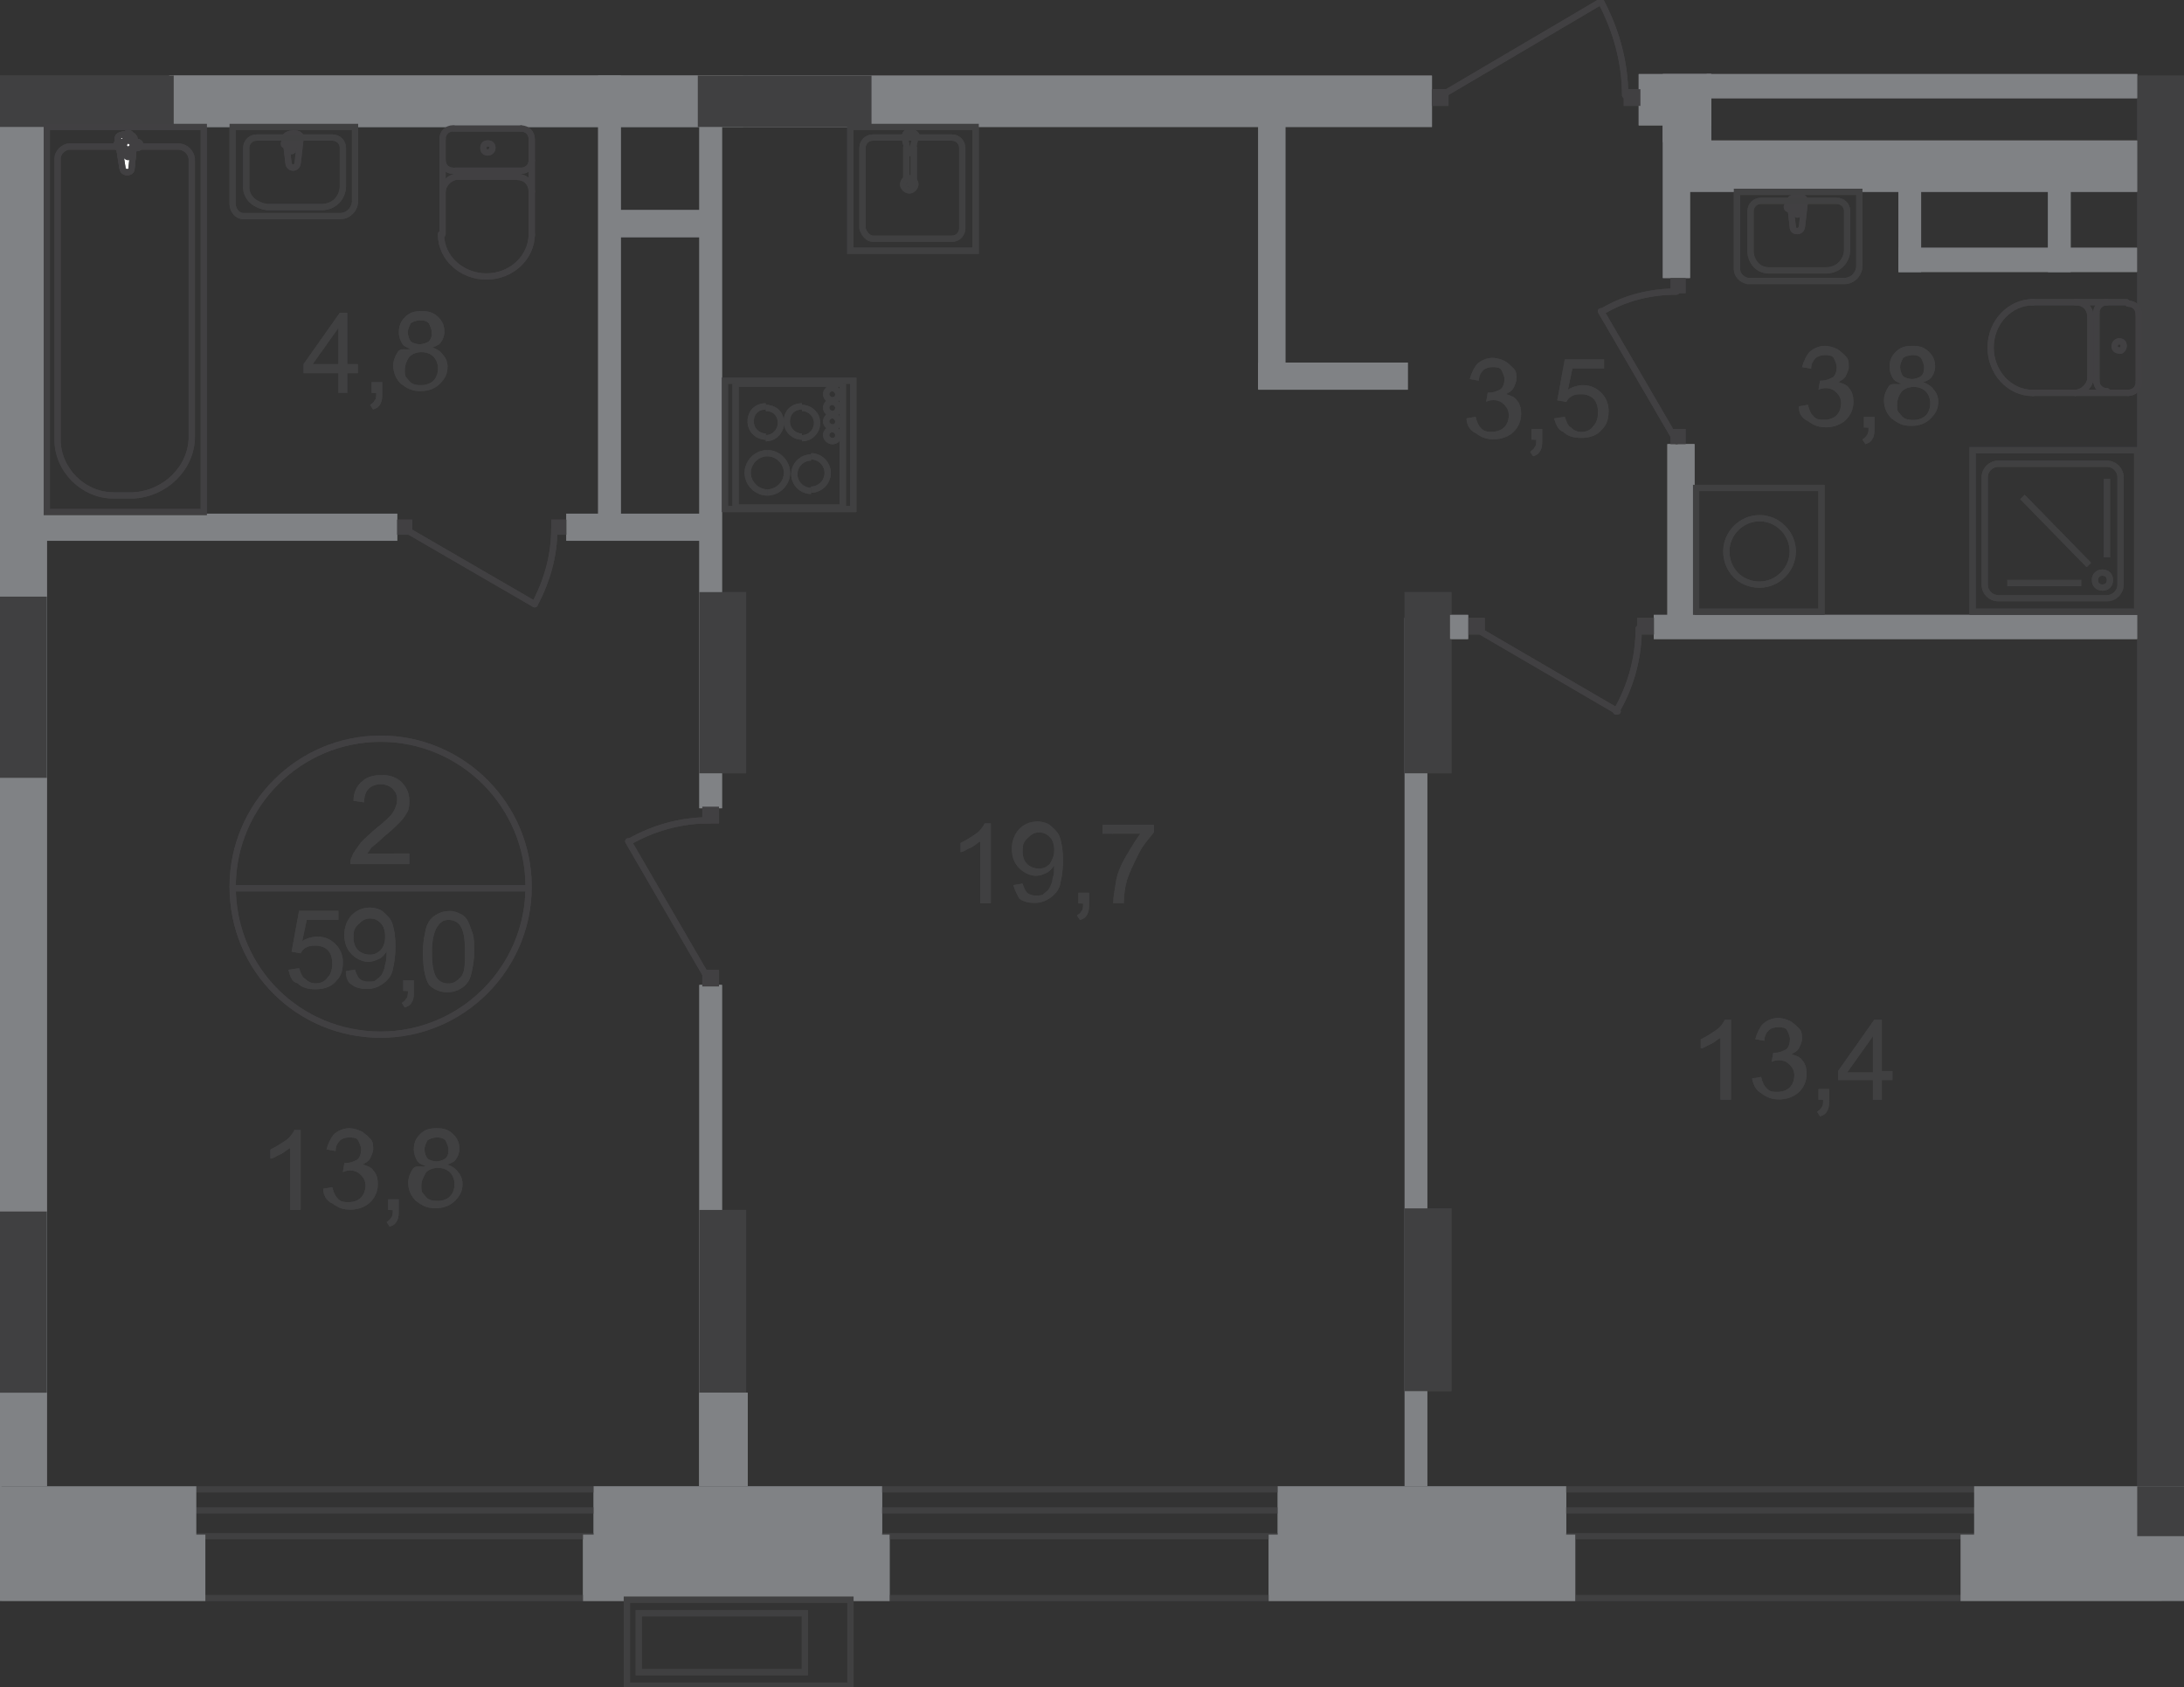 <?xml version="1.0" encoding="utf-8"?>
<!-- Generator: Adobe Illustrator 26.0.0, SVG Export Plug-In . SVG Version: 6.00 Build 0)  -->
<svg version="1.1" id="Слой_1" xmlns="http://www.w3.org/2000/svg" xmlns:xlink="http://www.w3.org/1999/xlink" x="0px" y="0px"
	 viewBox="0 0 1400.6 1082" style="enable-background:new 0 0 1400.6 1082;" xml:space="preserve">
<rect x="0" y="0" width="1400.6" height="1082" fill="#333333" stroke="none"/>
<style type="text/css">
	.st0{fill-rule:evenodd;clip-rule:evenodd;fill:#808285;}
	.st1{fill-rule:evenodd;clip-rule:evenodd;fill:#404041;}
	.st2{fill:none;stroke:#414042;stroke-width:4;stroke-miterlimit:22.926;}
	.st3{fill:#FFFFFF;}
	.st4{fill:none;stroke:#414042;stroke-width:4;stroke-linecap:round;stroke-linejoin:round;stroke-miterlimit:10;}
	.st5{fill:none;stroke:#404041;stroke-width:4;stroke-miterlimit:22.926;}
	.st6{fill:none;stroke:#404041;stroke-width:4;stroke-miterlimit:10;}
	.st7{fill:#414042;}
	.st8{fill:#404041;}
	.st9{fill:none;stroke:#414042;stroke-width:4;}
</style>
<rect y="51.4" class="st0" width="30" height="912.4"/>
<rect y="382.6" class="st1" width="30" height="116.2"/>
<rect y="776.9" class="st1" width="30" height="116.2"/>
<rect x="448.5" y="631.6" class="st0" width="14.5" height="326.4"/>
<rect x="448.5" y="775.9" class="st1" width="30" height="117.2"/>
<rect x="448.5" y="893.1" class="st0" width="31" height="64.9"/>
<rect x="448.5" y="76.6" class="st0" width="14.5" height="441.7"/>
<rect x="448.5" y="379.7" class="st1" width="30" height="116.2"/>
<rect x="900.8" y="396.2" class="st0" width="14.5" height="560.8"/>
<rect x="900.8" y="774.9" class="st1" width="30" height="117.2"/>
<rect x="900.8" y="379.7" class="st1" width="30" height="116.2"/>
<rect x="108.5" y="48.5" class="st0" width="809.8" height="32.9"/>
<rect x="447.5" y="48.5" class="st1" width="111.4" height="32.9"/>
<rect y="48.5" class="st1" width="111.4" height="32.9"/>
<rect x="1370.6" y="48.5" class="st1" width="30" height="936.6"/>
<rect x="1076.1" y="90.1" class="st0" width="294.5" height="32.9"/>
<rect x="1094.5" y="47.5" class="st0" width="276.1" height="15.5"/>
<rect x="1060.6" y="394.3" class="st0" width="310" height="15.5"/>
<rect x="1069.3" y="284.8" class="st0" width="17.4" height="115.3"/>
<rect x="1066.4" y="78.5" class="st0" width="17.4" height="99.8"/>
<rect x="1066.4" y="47.5" class="st0" width="31" height="43.6"/>
<rect x="1217.5" y="158.9" class="st0" width="153" height="15.5"/>
<rect x="1050.9" y="47.5" class="st0" width="46.5" height="32.9"/>
<rect x="1217.5" y="115.3" class="st0" width="14.5" height="59.1"/>
<rect x="1313.4" y="115.3" class="st0" width="14.5" height="59.1"/>
<line class="st0" x1="480.4" y1="48.5" x2="447.5" y2="48.5"/>
<rect x="1.9" y="329.4" class="st0" width="252.8" height="17.4"/>
<rect x="363.2" y="329.4" class="st0" width="95.9" height="17.4"/>
<rect x="387.4" y="134.7" class="st0" width="70.7" height="17.4"/>
<rect x="383.6" y="48.5" class="st0" width="14.5" height="287.7"/>
<rect x="806.9" y="232.5" class="st0" width="95.9" height="17.4"/>
<rect x="806.9" y="72.7" class="st0" width="17.4" height="176.3"/>
<rect x="30" y="81.4" class="st2" width="100.7" height="247"/>
<path class="st2" d="M123,280V102.7c0-4.8-3.9-8.7-8.7-8.7H44.6c-3.9,0-7.7,3.9-7.7,7.7v180.2c0,19.4,16.5,35.8,35.8,35.8h12.6
	C105.6,316.8,123,300.3,123,280z"/>
<path class="st3" d="M78.5,107.5l-2.9-18.4c-1-3.9,10.7-3.9,10.7,0l-1.9,18.4c0,1.9-1,2.9-2.9,2.9C79.4,110.5,78.5,108.5,78.5,107.5
	z"/>
<path class="st2" d="M78.5,107.5l-2.9-18.4c-1-3.9,10.7-3.9,10.7,0l-1.9,18.4c0,1.9-1,2.9-2.9,2.9C79.4,110.5,78.5,108.5,78.5,107.5
	z"/>
<path class="st4" d="M78.5,107.5l-2.9-18.4c-1-3.9,10.7-3.9,10.7,0l-1.9,18.4c0,1.9-1,2.9-2.9,2.9C79.4,110.5,78.5,108.5,78.5,107.5
	z"/>
<path class="st3" d="M74.6,93L74.6,93c0-1,1-1.9,1.9-1.9h3.9v-3.9c0-1,1-1.9,1.9-1.9c1,0,1.9,1,1.9,1.9v3.9h3.9c1,0,1.9,1,1.9,1.9
	c0,1-1,1.9-1.9,1.9h-3.9v3.9c0,1-1,1.9-1.9,1.9c-1,0-1.9-1-1.9-1.9V95h-3.9C75.6,95,74.6,94,74.6,93z"/>
<path class="st4" d="M74.6,93L74.6,93c0-1,1-1.9,1.9-1.9h3.9v-3.9c0-1,1-1.9,1.9-1.9c1,0,1.9,1,1.9,1.9v3.9h3.9c1,0,1.9,1,1.9,1.9
	c0,1-1,1.9-1.9,1.9h-3.9v3.9c0,1-1,1.9-1.9,1.9c-1,0-1.9-1-1.9-1.9V95h-3.9C75.6,95,74.6,94,74.6,93z"/>
<path class="st4" d="M74.6,93L74.6,93c0-1,1-1.9,1.9-1.9h3.9v-3.9c0-1,1-1.9,1.9-1.9c1,0,1.9,1,1.9,1.9v3.9h3.9c1,0,1.9,1,1.9,1.9
	c0,1-1,1.9-1.9,1.9h-3.9v3.9c0,1-1,1.9-1.9,1.9c-1,0-1.9-1-1.9-1.9V95h-3.9C75.6,95,74.6,94,74.6,93z"/>
<path class="st4" d="M283.8,89.1c0-3.9,2.9-6.8,6.8-6.8"/>
<line class="st4" x1="283.8" y1="89.1" x2="283.8" y2="150.2"/>
<path class="st4" d="M341,150.2c0,14.5-12.6,27.1-29.1,27.1c-15.5,0-29.1-11.6-29.1-27.1"/>
<line class="st4" x1="341" y1="151.1" x2="341" y2="90.1"/>
<path class="st4" d="M334.2,82.4c3.9,0,6.8,2.9,6.8,6.8"/>
<line class="st4" x1="334.2" y1="82.4" x2="291.6" y2="82.4"/>
<path class="st4" d="M312.9,92c1.9,0,2.9,1,2.9,2.9s-1.9,2.9-2.9,2.9c-1.9,0-2.9-1-2.9-2.9S310.9,92,312.9,92z"/>
<path class="st4" d="M341,102.7c0,3.9-2.9,6.8-6.8,6.8"/>
<line class="st4" x1="334.2" y1="109.5" x2="291.6" y2="109.5"/>
<path class="st4" d="M290.6,109.5c-3.9,0-6.8-2.9-6.8-6.8"/>
<path class="st4" d="M283.8,123c0-4.8,4.8-9.7,9.7-9.7"/>
<line class="st4" x1="294.5" y1="113.4" x2="332.2" y2="113.4"/>
<path class="st4" d="M331.3,113.4c5.8,0,9.7,3.9,9.7,9.7"/>
<path class="st4" d="M185,104.6l-1.9-16.5c0-2.9,9.7-3.9,9.7,0l-1.9,16.5c0,1-1,2.9-2.9,2.9C186,107.5,185,105.6,185,104.6z"/>
<path class="st4" d="M182.1,92L182.1,92c0-1,1-1,1-1h2.9v-2.9c0-1,1-1,1-1c1,0,1,1,1,1v2.9h2.9c1,0,1,1,1,1c0,1-1,1-1,1h-2.9v2.9
	c0,1-1,1-1,1c-1,0-1-1-1-1V93h-2.9C182.1,93,182.1,93,182.1,92z"/>
<path class="st5" d="M149.2,130.8V81.4h78.5v47.5c0,4.8-3.9,9.7-9.7,9.7h-62C152.1,138.5,149.2,134.7,149.2,130.8z"/>
<path class="st5" d="M157.9,120.1V95c0-3.9,2.9-6.8,6.8-6.8h48.4c3.9,0,6.8,2.9,6.8,6.8v24.2c0,7.7-5.8,13.6-13.6,13.6h-34.9
	C163.7,131.8,157.9,126.9,157.9,120.1z"/>
<rect x="1087.7" y="312.9" class="st5" width="80.4" height="79.4"/>
<path class="st5" d="M1107.1,353.6L1107.1,353.6c0-11.6,9.7-21.3,21.3-21.3l0,0c11.6,0,21.3,9.7,21.3,21.3l0,0
	c0,11.6-9.7,21.3-21.3,21.3l0,0C1115.8,374.9,1107.1,365.2,1107.1,353.6z"/>
<path class="st4" d="M1149.7,145.3l-1.9-16.5c0-2.9,9.7-3.9,9.7,0l-1.9,16.5c0,1-1,2.9-2.9,2.9
	C1150.7,148.2,1149.7,147.3,1149.7,145.3z"/>
<path class="st4" d="M1145.9,132.7L1145.9,132.7c0-1,1-1,1-1h2.9v-2.9c0-1,1-1,1-1l1,1v2.9h2.9c1,0,1,1,1,1c0,1-1,1-1,1h-1v2.9
	c0,1-1,1-1,1l-1-1v-2.9h-2.9C1146.8,134.7,1145.9,133.7,1145.9,132.7z"/>
<path class="st5" d="M1113.9,172.4V123h78.5v47.5c0,4.8-3.9,9.7-9.7,9.7h-62C1116.8,179.2,1113.9,176.3,1113.9,172.4z"/>
<path class="st5" d="M1122.6,160.8v-25.2c0-3.9,2.9-6.8,6.8-6.8h48.4c3.9,0,6.8,2.9,6.8,6.8v24.2c0,7.7-5.8,13.6-13.6,13.6h-36.8
	C1127.5,173.4,1122.6,167.6,1122.6,160.8z"/>
<path class="st4" d="M1364.8,251.9c3.9,0,6.8-2.9,6.8-6.8"/>
<line class="st4" x1="1364.8" y1="251.9" x2="1303.7" y2="251.9"/>
<path class="st4" d="M1303.7,193.8c-14.5,0-27.1,12.6-27.1,29.1c0,15.5,11.6,29.1,27.1,29.1"/>
<line class="st4" x1="1302.8" y1="193.8" x2="1363.8" y2="193.8"/>
<path class="st4" d="M1371.6,201.5c0-3.9-2.9-6.8-6.8-6.8"/>
<line class="st4" x1="1371.6" y1="200.5" x2="1371.6" y2="244.1"/>
<path class="st4" d="M1361.9,221.8c0-1.9-1-2.9-2.9-2.9c-1.9,0-2.9,1.9-2.9,2.9c0,1.9,1,2.9,2.9,2.9
	C1359.9,225.7,1361.9,223.8,1361.9,221.8z"/>
<path class="st4" d="M1351.2,193.8c-3.9,0-6.8,2.9-6.8,6.8"/>
<line class="st4" x1="1344.4" y1="200.5" x2="1344.4" y2="244.1"/>
<path class="st4" d="M1344.4,244.1c0,3.9,2.9,6.8,6.8,6.8"/>
<path class="st4" d="M1330.9,251.9c4.8,0,9.7-4.8,9.7-9.7"/>
<line class="st4" x1="1340.6" y1="241.2" x2="1340.6" y2="203.4"/>
<path class="st4" d="M1340.6,203.4c0-5.8-3.9-9.7-9.7-9.7"/>
<rect x="1265" y="288.7" class="st5" width="105.6" height="103.6"/>
<path class="st5" d="M1272.8,374.9v-68.8c0-4.8,3.9-8.7,8.7-8.7h69.7c4.8,0,8.7,3.9,8.7,8.7v68.8c0,4.8-3.9,8.7-8.7,8.7h-69.7
	C1276.6,383.6,1272.8,379.7,1272.8,374.9z"/>
<path class="st5" d="M1343.5,372L1343.5,372c0-2.9,1.9-4.8,4.8-4.8l0,0c2.9,0,4.8,1.9,4.8,4.8l0,0c0,2.9-1.9,4.8-4.8,4.8l0,0
	C1345.4,376.8,1343.5,374.9,1343.5,372z"/>
<line class="st5" x1="1351.2" y1="357.4" x2="1351.2" y2="307.1"/>
<line class="st5" x1="1334.7" y1="373.9" x2="1287.3" y2="373.9"/>
<line class="st5" x1="1339.6" y1="362.3" x2="1297" y2="318.7"/>
<path class="st6" d="M579.2,118.2c0-1.9,1.9-3.9,3.9-3.9c1.9,0,3.9,1.9,3.9,3.9c0,1.9-1.9,3.9-3.9,3.9
	C581.2,122.1,579.2,120.1,579.2,118.2z"/>
<line class="st6" x1="585" y1="96.9" x2="587" y2="88.2"/>
<path class="st6" d="M580.2,88.2c0-1.9,1-3.9,2.9-3.9c1.9,0,3.9,1,4.8,2.9v1"/>
<line class="st6" x1="580.2" y1="88.2" x2="582.1" y2="96.9"/>
<path class="st6" d="M585,96.9c0,1-1,1-1.9,1c-1,0-1-1-1-1"/>
<line class="st6" x1="581.2" y1="94" x2="581.2" y2="116.3"/>
<path class="st6" d="M581.2,117.2C581.2,116.3,581.2,116.3,581.2,117.2"/>
<path class="st6" d="M586,117.2c-1,1-2.9,1-3.9,0"/>
<path class="st6" d="M586,116.3L586,116.3"/>
<line class="st6" x1="586" y1="116.3" x2="586" y2="94"/>
<line class="st6" x1="586" y1="94" x2="585" y2="96.9"/>
<path class="st6" d="M585,96.9c0,1-1,1-1.9,1c-1,0-1-1-1-1"/>
<line class="st6" x1="582.1" y1="96.9" x2="581.2" y2="94"/>
<path class="st5" d="M559.9,153.1h50.4c3.9,0,6.8-2.9,6.8-6.8V95c0-3.9-2.9-6.8-6.8-6.8h-50.4c-3.9,0-6.8,2.9-6.8,6.8v51.3
	C554,150.2,557,153.1,559.9,153.1z"/>
<rect x="545.3" y="81.4" class="st5" width="80.4" height="79.4"/>
<line class="st6" x1="471.7" y1="246.1" x2="471.7" y2="325.5"/>
<line class="st6" x1="471.7" y1="325.5" x2="540.5" y2="325.5"/>
<line class="st6" x1="540.5" y1="325.5" x2="540.5" y2="246.1"/>
<line class="st6" x1="540.5" y1="246.1" x2="471.7" y2="246.1"/>
<path class="st6" d="M520.1,314.8c-5.8,0-10.7-4.8-10.7-10.7s4.8-10.7,10.7-10.7"/>
<path class="st6" d="M520.1,292.6c5.8,0,10.7,4.8,10.7,10.7c0,5.8-4.8,10.7-10.7,10.7"/>
<path class="st6" d="M491.1,280c-4.8,0-9.7-3.9-9.7-9.7c0-5.8,3.9-9.7,9.7-9.7"/>
<path class="st6" d="M491.1,261.6c5.8,0,9.7,3.9,9.7,9.7c0,4.8-3.9,9.7-9.7,9.7"/>
<path class="st6" d="M514.3,280c-4.8,0-9.7-3.9-9.7-9.7c0-5.8,3.9-9.7,9.7-9.7"/>
<path class="st6" d="M514.3,261.6c4.8,0,9.7,3.9,9.7,9.7c0,4.8-3.9,9.7-9.7,9.7"/>
<path class="st6" d="M492.1,315.8c-6.8,0-12.6-5.8-12.6-12.6s5.8-12.6,12.6-12.6"/>
<path class="st6" d="M492.1,290.6c6.8,0,12.6,5.8,12.6,12.6c0,6.8-5.8,12.6-12.6,12.6"/>
<path class="st6" d="M533.7,256.7c-1.9,0-3.9-1.9-3.9-3.9s1.9-3.9,3.9-3.9c1.9,0,3.9,1.9,3.9,3.9
	C537.6,255.7,535.6,256.7,533.7,256.7z"/>
<path class="st6" d="M533.7,265.4c-1.9,0-3.9-1.9-3.9-3.9s1.9-3.9,3.9-3.9c1.9,0,3.9,1.9,3.9,3.9
	C537.6,264.5,535.6,265.4,533.7,265.4z"/>
<path class="st6" d="M533.7,274.1c-1.9,0-3.9-1.9-3.9-3.9c0-1.9,1.9-3.9,3.9-3.9c1.9,0,3.9,1.9,3.9,3.9
	C537.6,273.2,535.6,274.1,533.7,274.1z"/>
<path class="st6" d="M533.7,282.9c-1.9,0-3.9-1.9-3.9-3.9s1.9-3.9,3.9-3.9c1.9,0,3.9,1.9,3.9,3.9
	C537.6,281.9,535.6,282.9,533.7,282.9z"/>
<rect x="464.9" y="244.1" class="st6" width="82.3" height="82.3"/>
<rect x="380.7" y="953.1" class="st0" width="185" height="64.9"/>
<rect x="373.9" y="984.1" class="st0" width="196.6" height="42.6"/>
<rect x="819.4" y="953.1" class="st0" width="185" height="64.9"/>
<rect x="813.6" y="984.1" class="st0" width="196.6" height="42.6"/>
<rect x="402" y="1025.8" class="st5" width="143.4" height="55.2"/>
<rect x="409.7" y="1034.5" class="st5" width="106.5" height="37.8"/>
<rect x="353.5" y="333.2" class="st7" width="9.7" height="9.7"/>
<line class="st4" x1="257.7" y1="338.1" x2="342.9" y2="387.5"/>
<path class="st4" d="M355.5,339c0,17.4-4.8,33.9-12.6,48.4"/>
<rect x="254.7" y="333.2" class="st7" width="9.7" height="9.7"/>
<rect x="450.4" y="517.3" class="st7" width="10.7" height="10.7"/>
<line class="st4" x1="455.2" y1="629.6" x2="402.9" y2="539.5"/>
<path class="st4" d="M455.2,526c-18.4,0-35.8,4.8-51.3,13.6"/>
<rect x="450.4" y="621.9" class="st7" width="10.7" height="10.7"/>
<rect x="1041.3" y="57.2" class="st7" width="10.7" height="10.7"/>
<line class="st4" x1="923.1" y1="62" x2="1026.7" y2="1"/>
<path class="st4" d="M1042.2,61.1c0-21.3-5.8-41.7-15.5-60.1"/>
<rect x="918.2" y="57.2" class="st7" width="10.7" height="10.7"/>
<rect x="1050" y="396.2" class="st7" width="10.7" height="10.7"/>
<line class="st4" x1="944.4" y1="402" x2="1037.4" y2="456.2"/>
<path class="st4" d="M1050.9,403c0,18.4-4.8,36.8-14.5,53.3"/>
<rect x="941.5" y="396.2" class="st7" width="10.7" height="10.7"/>
<rect x="1071.3" y="178.3" class="st7" width="9.7" height="9.7"/>
<line class="st4" x1="1075.2" y1="282.9" x2="1026.7" y2="199.6"/>
<path class="st4" d="M1075.2,187c-16.5,0-32.9,3.9-47.5,12.6"/>
<rect x="1071.3" y="275.1" class="st7" width="9.7" height="9.7"/>
<rect x="929.9" y="394.3" class="st0" width="11.6" height="15.5"/>
<g>
	<path class="st8" d="M217,251.9v-12.6h-22.3v-5.8l23.2-32.9h4.8v32.9h6.8v5.8h-6.8v12.6H217z M217,233.5v-23.2l-16.5,23.2H217z"/>
</g>
<g>
	<path class="st8" d="M238.3,251.9v-6.8h6.8v6.8c0,2.9,0,4.8-1,6.8c-1,1.9-1.9,2.9-4.8,3.9l-1.9-2.9c1-1,1.9-1,2.9-2.9
		c1-1,1-2.9,1-4.8L238.3,251.9L238.3,251.9z"/>
</g>
<g>
	<path class="st8" d="M263.5,223.8c-2.9-1-4.8-1.9-5.8-3.9c-1-1.9-1.9-3.9-1.9-6.8c0-3.9,1-6.8,3.9-9.7c2.9-2.9,5.8-3.9,10.7-3.9
		c4.8,0,7.7,1,10.7,3.9c2.9,2.9,3.9,5.8,3.9,9.7c0,1.9-1,4.8-1.9,5.8c-1,1.9-2.9,2.9-5.8,3.9c2.9,1,5.8,2.9,6.8,4.8
		c1.9,1.9,2.9,4.8,2.9,7.7c0,4.8-1.9,7.7-4.8,10.7c-2.9,2.9-6.8,4.8-12.6,4.8s-8.7-1.9-12.6-4.8c-2.9-2.9-4.8-6.8-4.8-11.6
		c0-2.9,1-5.8,2.9-8.7S259.6,224.7,263.5,223.8z M259.6,237.3c0,1.9,0,3.9,1,4.8c1,1,1.9,2.9,3.9,3.9c1.9,1,3.9,1,5.8,1
		c2.9,0,5.8-1,7.7-2.9c1.9-1.9,2.9-4.8,2.9-7.7c0-2.9-1-5.8-2.9-7.7s-4.8-2.9-7.7-2.9c-2.9,0-5.8,1-7.7,2.9
		C260.6,231.5,259.6,234.4,259.6,237.3z M261.5,213.1c0,1.9,1,4.8,1.9,5.8c1,1,3.9,1.9,5.8,1.9s4.8-1,5.8-1.9
		c1.9-1.9,1.9-3.9,1.9-5.8c0-1.9-1-3.9-1.9-5.8c-1.9-1.9-3.9-1.9-5.8-1.9s-4.8,1-5.8,1.9C262.5,209.3,261.5,211.2,261.5,213.1z"/>
</g>
<g>
	<path class="st8" d="M191.8,775.9H186v-39.7c-1.9,1-3.9,2.9-5.8,3.9c-2.9,1-4.8,2.9-6.8,2.9v-5.8c3.9-1.9,6.8-3.9,9.7-5.8
		s4.8-4.8,5.8-6.8h3.9v51.3H191.8z"/>
</g>
<g>
	<path class="st8" d="M207.3,762.3l5.8-1c1,3.9,1.9,5.8,3.9,7.7c1.9,1.9,3.9,1.9,6.8,1.9c2.9,0,5.8-1,7.7-2.9
		c1.9-1.9,2.9-4.8,2.9-7.7c0-2.9-1-4.8-2.9-6.8c-1.9-1.9-3.9-2.9-6.8-2.9c-1,0-2.9,0-4.8,1l1-5.8h1c2.9,0,4.8-1,6.8-1.9
		c1.9-1,2.9-3.9,2.9-6.8c0-1.9-1-3.9-1.9-5.8c-1-1.9-3.9-1.9-5.8-1.9c-2.9,0-4.8,1-5.8,1.9c-1.9,1.9-2.9,3.9-2.9,6.8l-5.8-1
		c1-3.9,2.9-7.7,4.8-9.7c1.9-1.9,5.8-3.9,9.7-3.9c2.9,0,5.8,1,7.7,1.9c1.9,1,3.9,2.9,5.8,4.8c1.9,1.9,1.9,3.9,1.9,6.8
		c0,1.9-1,3.9-1.9,5.8c-1,1.9-2.9,2.9-4.8,3.9c2.9,1,5.8,1.9,6.8,3.9c1.9,1.9,2.9,4.8,2.9,8.7c0,4.8-1.9,8.7-4.8,11.6
		c-2.9,2.9-7.7,4.8-12.6,4.8s-7.7-1-11.6-3.9C209.2,770.1,207.3,766.2,207.3,762.3z"/>
</g>
<g>
	<path class="st8" d="M248.9,775.9v-6.8h6.8v6.8c0,2.9,0,4.8-1,6.8c-1,1.9-1.9,2.9-4.8,3.9l-1.9-2.9c1-1,1.9-1,2.9-2.9
		c1-1,1-2.9,1-4.8L248.9,775.9L248.9,775.9z"/>
</g>
<g>
	<path class="st8" d="M273.1,747.8c-2.9-1-4.8-1.9-5.8-3.9c-1-1.9-1.9-3.9-1.9-6.8c0-3.9,1-6.8,3.9-9.7c2.9-2.9,5.8-3.9,10.7-3.9
		s7.7,1,10.7,3.9c2.9,2.9,3.9,5.8,3.9,9.7c0,1.9-1,4.8-1.9,5.8c-1,1.9-2.9,2.9-5.8,3.9c2.9,1,5.8,2.9,6.8,4.8
		c1.9,1.9,2.9,4.8,2.9,7.7c0,4.8-1.9,7.7-4.8,10.7c-2.9,2.9-6.8,4.8-12.6,4.8c-5.8,0-8.7-1.9-12.6-4.8c-2.9-2.9-4.8-6.8-4.8-11.6
		c0-2.9,1-5.8,2.9-8.7S270.2,748.8,273.1,747.8z M270.2,760.4c0,1.9,0,3.9,1,4.8c1,1,1.9,2.9,3.9,3.9c1.9,1,3.9,1,5.8,1
		c2.9,0,5.8-1,7.7-2.9c1.9-1.9,2.9-4.8,2.9-7.7c0-2.9-1-5.8-2.9-7.7s-4.8-2.9-7.7-2.9s-5.8,1-7.7,2.9
		C271.2,755.5,270.2,757.5,270.2,760.4z M272.2,737.1c0,1.9,1,4.8,1.9,5.8s3.9,1.9,5.8,1.9c1.9,0,4.8-1,5.8-1.9
		c1.9-1.9,1.9-3.9,1.9-5.8c0-1.9-1-3.9-1.9-5.8c-1.9-1.9-3.9-1.9-5.8-1.9c-1.9,0-4.8,1-5.8,1.9C273.1,733.3,272.2,735.2,272.2,737.1
		z"/>
</g>
<path class="st9" d="M244.1,663.5c52.3,0,94.9-42.6,94.9-94.9c0-52.3-42.6-94.9-94.9-94.9s-94.9,42.6-94.9,94.9
	C149.2,621.9,191.8,663.5,244.1,663.5z"/>
<line class="st2" x1="149.2" y1="569.6" x2="339" y2="569.6"/>
<g>
	<path class="st8" d="M262.5,547.3v6.8h-37.8c0-1.9,0-2.9,1-4.8c1-2.9,2.9-4.8,4.8-7.7c1.9-2.9,4.8-4.8,8.7-8.7
		c5.8-4.8,10.7-8.7,12.6-11.6c1.9-2.9,2.9-5.8,2.9-8.7c0-2.9-1-4.8-2.9-6.8c-1.9-1.9-4.8-2.9-7.7-2.9c-2.9,0-5.8,1-7.7,2.9
		c-1.9,1.9-2.9,4.8-2.9,8.7l-6.8-1c0-4.8,1.9-9.7,5.8-12.6c2.9-2.9,7.7-3.9,12.6-3.9c5.8,0,9.7,1.9,12.6,4.8
		c2.9,2.9,4.8,6.8,4.8,11.6c0,1.9,0,4.8-1,6.8c-1,1.9-2.9,4.8-4.8,6.8c-1.9,1.9-5.8,5.8-10.7,9.7c-3.9,3.9-6.8,5.8-7.7,6.8
		c-1,1-1.9,2.9-2.9,3.9L262.5,547.3L262.5,547.3z"/>
</g>
<g>
	<path class="st8" d="M185,621.9l6.8-1c1,2.9,1.9,5.8,3.9,6.8c1.9,1.9,3.9,2.9,6.8,2.9c2.9,0,5.8-1,7.7-3.9c1.9-1.9,2.9-4.8,2.9-8.7
		s-1-6.8-2.9-8.7c-1.9-1.9-4.8-2.9-7.7-2.9c-1.9,0-3.9,0-5.8,1c-1.9,1-2.9,1.9-3.9,3.9l-5.8-1l4.8-26.2H217v5.8h-20.3l-2.9,13.6
		c2.9-1.9,6.8-2.9,9.7-2.9c4.8,0,8.7,1.9,11.6,4.8c2.9,2.9,4.8,6.8,4.8,11.6c0,4.8-1,8.7-3.9,11.6c-2.9,3.9-7.7,5.8-13.6,5.8
		c-4.8,0-8.7-1-11.6-3.9C186.9,629.6,186,625.8,185,621.9z"/>
</g>
<g>
	<path class="st8" d="M221.8,622.8l5.8-1c1,2.9,1.9,4.8,2.9,5.8c1,1,2.9,1.9,5.8,1.9c1.9,0,3.9,0,4.8-1c1-1,2.9-1.9,3.9-3.9
		s1.9-3.9,1.9-5.8c1-2.9,1-4.8,1-7.7v-1c-1,1.9-2.9,3.9-4.8,4.8c-1.9,1-4.8,1.9-6.8,1.9c-3.9,0-7.7-1.9-10.7-4.8
		c-2.9-2.9-4.8-6.8-4.8-12.6c0-4.8,1.9-9.7,4.8-12.6c2.9-2.9,6.8-4.8,11.6-4.8c2.9,0,6.8,1,8.7,2.9s4.8,3.9,5.8,7.7
		c1,2.9,1.9,7.7,1.9,14.5c0,6.8-1,11.6-1.9,15.5c-1,3.9-3.9,6.8-6.8,8.7c-2.9,1.9-5.8,2.9-9.7,2.9c-3.9,0-7.7-1-9.7-2.9
		C223.7,630.6,221.8,627.7,221.8,622.8z M247,600.6c0-3.9-1-6.8-2.9-8.7c-1.9-1.9-3.9-2.9-6.8-2.9c-2.9,0-4.8,1-7.7,3.9
		c-2.9,2.9-2.9,4.8-2.9,8.7c0,2.9,1,5.8,2.9,7.7c1.9,1.9,4.8,2.9,7.7,2.9s4.8-1,6.8-2.9C246,607.3,247,604.4,247,600.6z"/>
</g>
<g>
	<path class="st8" d="M258.6,635.4v-6.8h6.8v6.8c0,2.9,0,4.8-1,6.8c-1,1.9-1.9,2.9-4.8,3.9l-1.9-2.9c1-1,1.9-1,2.9-2.9
		c1-1,1-2.9,1-4.8L258.6,635.4L258.6,635.4z"/>
</g>
<g>
	<path class="st8" d="M271.2,610.3c0-5.8,1-10.7,1.9-14.5c1-3.9,2.9-6.8,5.8-8.7c2.9-1.9,5.8-2.9,9.7-2.9c2.9,0,4.8,1,6.8,1.9
		s3.9,2.9,4.8,4.8s1.9,4.8,2.9,7.7c1,2.9,1,6.8,1,11.6c0,5.8-1,10.7-1.9,14.5s-2.9,6.8-5.8,8.7c-2.9,1.9-5.8,2.9-9.7,2.9
		c-4.8,0-8.7-1.9-11.6-4.8C272.2,626.7,271.2,619,271.2,610.3z M277,610.3c0,8.7,1,13.6,2.9,16.5c1.9,2.9,4.8,3.9,7.7,3.9
		s4.8-1,7.7-3.9c2.9-2.9,2.9-8.7,2.9-16.5c0-8.7-1-13.6-2.9-16.5c-1.9-2.9-4.8-3.9-7.7-3.9s-4.8,1-6.8,3.9
		C279,595.7,277,601.5,277,610.3z"/>
</g>
<g>
	<path class="st8" d="M940.5,268.3l5.8-1c1,3.9,1.9,5.8,3.9,7.7c1.9,1.9,3.9,1.9,6.8,1.9c2.9,0,5.8-1,7.7-2.9
		c1.9-1.9,2.9-4.8,2.9-7.7s-1-4.8-2.9-6.8c-1.9-1.9-3.9-2.9-6.8-2.9c-1,0-2.9,0-4.8,1l1-5.8h1c2.9,0,4.8-1,6.8-1.9
		c1.9-1,2.9-3.9,2.9-6.8c0-1.9-1-3.9-1.9-5.8c-1-1.9-3.9-1.9-5.8-1.9c-2.9,0-4.8,1-5.8,1.9c-1.9,1.9-2.9,3.9-2.9,6.8l-5.8-1
		c1-3.9,2.9-7.7,4.8-9.7c1.9-1.9,5.8-3.9,9.7-3.9c2.9,0,5.8,1,7.7,1.9c1.9,1,3.9,2.9,5.8,4.8c1.9,1.9,1.9,3.9,1.9,6.8
		c0,1.9-1,3.9-1.9,5.8c-1,1.9-2.9,2.9-4.8,3.9c2.9,1,5.8,1.9,6.8,3.9c1.9,1.9,2.9,4.8,2.9,8.7c0,4.8-1.9,8.7-4.8,11.6
		c-2.9,2.9-7.7,4.8-12.6,4.8c-4.8,0-7.7-1-11.6-3.9C942.5,276.1,940.5,272.2,940.5,268.3z"/>
</g>
<g>
	<path class="st8" d="M982.2,281.9v-6.8h6.8v6.8c0,2.9,0,4.8-1,6.8c-1,1.9-1.9,2.9-4.8,3.9l-1.9-2.9c1-1,1.9-1,2.9-2.9
		c1-1,1-2.9,1-4.8L982.2,281.9L982.2,281.9z"/>
</g>
<g>
	<path class="st8" d="M996.7,268.3l6.8-1c1,2.9,1.9,5.8,3.9,6.8c1.9,1.9,3.9,2.9,6.8,2.9s5.8-1,7.7-3.9c1.9-1.9,2.9-4.8,2.9-8.7
		s-1-6.8-2.9-8.7c-1.9-1.9-4.8-2.9-7.7-2.9c-1.9,0-3.9,0-5.8,1c-1.9,1-2.9,1.9-3.9,3.9l-5.8-1l4.8-26.2h25.2v5.8h-20.3l-2.9,13.6
		c2.9-1.9,6.8-2.9,9.7-2.9c4.8,0,8.7,1.9,11.6,4.8c2.9,2.9,4.8,6.8,4.8,11.6s-1,8.7-3.9,11.6c-2.9,3.9-7.7,5.8-13.6,5.8
		c-4.8,0-8.7-1-11.6-3.9C999.6,276.1,997.7,272.2,996.7,268.3z"/>
</g>
<g>
	<path class="st8" d="M1153.6,260.6l5.8-1c1,3.9,1.9,5.8,3.9,7.7c1.9,1.9,3.9,1.9,6.8,1.9c2.9,0,5.8-1,7.7-2.9
		c1.9-1.9,2.9-4.8,2.9-7.7c0-2.9-1-4.8-2.9-6.8c-1.9-1.9-3.9-2.9-6.8-2.9c-1,0-2.9,0-4.8,1l1-5.8h1c2.9,0,4.8-1,6.8-1.9
		c1.9-1,2.9-3.9,2.9-6.8c0-1.9-1-3.9-1.9-5.8c-1-1.9-3.9-1.9-5.8-1.9c-2.9,0-4.8,1-5.8,1.9c-1.9,1.9-2.9,3.9-2.9,6.8l-5.8-1
		c1-3.9,2.9-7.7,4.8-9.7c1.9-1.9,5.8-3.9,9.7-3.9c2.9,0,5.8,1,7.7,1.9c1.9,1,3.9,2.9,5.8,4.8c1.9,1.9,1.9,3.9,1.9,6.8
		c0,1.9-1,3.9-1.9,5.8c-1,1.9-2.9,2.9-4.8,3.9c2.9,1,5.8,1.9,6.8,3.9c1.9,1.9,2.9,4.8,2.9,8.7c0,4.8-1.9,8.7-4.8,11.6
		c-2.9,2.9-7.7,4.8-12.6,4.8c-4.8,0-7.7-1-11.6-3.9C1155.6,268.3,1153.6,265.4,1153.6,260.6z"/>
</g>
<g>
	<path class="st8" d="M1195.3,274.1v-6.8h6.8v6.8c0,2.9,0,4.8-1,6.8s-1.9,2.9-4.8,3.9l-1.9-2.9c1-1,1.9-1,2.9-2.9c1-1,1-2.9,1-4.8
		L1195.3,274.1L1195.3,274.1z"/>
</g>
<g>
	<path class="st8" d="M1219.5,246.1c-2.9-1-4.8-1.9-5.8-3.9c-1-1.9-1.9-3.9-1.9-6.8c0-3.9,1-6.8,3.9-9.7c2.9-2.9,5.8-3.9,10.7-3.9
		s7.7,1,10.7,3.9c2.9,2.9,3.9,5.8,3.9,9.7c0,1.9-1,4.8-1.9,5.8c-1,1.9-2.9,2.9-5.8,3.9c2.9,1,5.8,2.9,6.8,4.8
		c1.9,1.9,2.9,4.8,2.9,7.7c0,4.8-1.9,7.7-4.8,10.7c-2.9,2.9-6.8,4.8-12.6,4.8s-8.7-1.9-12.6-4.8c-2.9-2.9-4.8-6.8-4.8-11.6
		c0-2.9,1-5.8,2.9-8.7C1212.7,245.1,1216.6,247,1219.5,246.1z M1216.6,259.6c0,1.9,0,3.9,1,4.8s1.9,2.9,3.9,3.9c1.9,1,3.9,1,5.8,1
		c2.9,0,5.8-1,7.7-2.9c1.9-1.9,2.9-4.8,2.9-7.7c0-2.9-1-5.8-2.9-7.7c-1.9-1.9-4.8-2.9-7.7-2.9c-2.9,0-5.8,1-7.7,2.9
		C1217.5,253.8,1216.6,256.7,1216.6,259.6z M1218.5,235.4c0,1.9,1,4.8,1.9,5.8c1,1,3.9,1.9,5.8,1.9c1.9,0,4.8-1,5.8-1.9
		c1.9-1.9,1.9-3.9,1.9-5.8c0-1.9-1-3.9-1.9-5.8c-1.9-1.9-3.9-1.9-5.8-1.9c-1.9,0-4.8,1-5.8,1.9
		C1219.5,231.5,1218.5,233.5,1218.5,235.4z"/>
</g>
<g>
	<path class="st8" d="M1109.1,705.2h-5.8v-39.7c-1.9,1-3.9,2.9-5.8,3.9c-2.9,1-4.8,2.9-6.8,2.9v-5.8c3.9-1.9,6.8-3.9,9.7-5.8
		c2.9-1.9,4.8-4.8,5.8-6.8h3.9v51.3H1109.1z"/>
</g>
<g>
	<path class="st8" d="M1123.6,691.6l5.8-1c1,3.9,1.9,5.8,3.9,7.7c1.9,1.9,3.9,1.9,6.8,1.9c2.9,0,5.8-1,7.7-2.9
		c1.9-1.9,2.9-4.8,2.9-7.7c0-2.9-1-4.8-2.9-6.8c-1.9-1.9-3.9-2.9-6.8-2.9c-1,0-2.9,0-4.8,1l1-5.8h1c2.9,0,4.8-1,6.8-1.9
		c1.9-1,2.9-3.9,2.9-6.8c0-1.9-1-3.9-1.9-5.8c-1-1.9-3.9-1.9-5.8-1.9c-2.9,0-4.8,1-5.8,1.9c-1.9,1.9-2.9,3.9-2.9,6.8l-5.8-1
		c1-3.9,2.9-7.7,4.8-9.7c1.9-1.9,5.8-3.9,9.7-3.9c2.9,0,5.8,1,7.7,1.9c1.9,1,3.9,2.9,5.8,4.8s1.9,3.9,1.9,6.8c0,1.9-1,3.9-1.9,5.8
		c-1,1.9-2.9,2.9-4.8,3.9c2.9,1,5.8,1.9,6.8,3.9c1.9,1.9,2.9,4.8,2.9,8.7c0,4.8-1.9,8.7-4.8,11.6c-2.9,2.9-7.7,4.8-12.6,4.8
		s-7.7-1-11.6-3.9C1126.5,699.4,1124.6,696.5,1123.6,691.6z"/>
</g>
<g>
	<path class="st8" d="M1166.2,705.2v-6.8h6.8v6.8c0,2.9,0,4.8-1,6.8s-1.9,2.9-4.8,3.9l-1.9-2.9c1-1,1.9-1,2.9-2.9c1-1,1-2.9,1-4.8
		L1166.2,705.2L1166.2,705.2z"/>
</g>
<g>
	<path class="st8" d="M1201.1,705.2v-12.6h-22.3v-5.8l23.2-32.9h4.8v32.9h6.8v5.8h-6.8v12.6H1201.1z M1201.1,687.7v-23.2l-16.5,23.2
		H1201.1z"/>
</g>
<g>
	<path class="st8" d="M634.4,579.3h-5.8v-39.7c-1.9,1-3.9,2.9-5.8,3.9c-2.9,1-4.8,2.9-6.8,2.9v-5.8c3.9-1.9,6.8-3.9,9.7-5.8
		c2.9-1.9,4.8-4.8,5.8-6.8h3.9v51.3H634.4z"/>
</g>
<g>
	<path class="st8" d="M649.9,567.6l5.8-1c1,2.9,1.9,4.8,2.9,5.8c1,1,2.9,1.9,5.8,1.9c1.9,0,3.9,0,4.8-1c1-1,2.9-1.9,3.9-3.9
		s1.9-3.9,1.9-5.8c1-2.9,1-4.8,1-7.7v-1c-1,1.9-2.9,3.9-4.8,4.8c-1.9,1-4.8,1.9-6.8,1.9c-3.9,0-7.7-1.9-10.7-4.8
		c-2.9-2.9-4.8-6.8-4.8-12.6c0-4.8,1.9-9.7,4.8-12.6c2.9-2.9,6.8-4.8,11.6-4.8c2.9,0,6.8,1,8.7,2.9c1.9,1.9,4.8,3.9,5.8,7.7
		c1,2.9,1.9,7.7,1.9,14.5c0,6.8-1,11.6-1.9,15.5c-1,3.9-3.9,6.8-6.8,8.7c-2.9,1.9-5.8,2.9-9.7,2.9s-7.7-1-9.7-2.9
		C652.8,574.4,650.9,571.5,649.9,567.6z M676.1,545.4c0-3.9-1-6.8-2.9-8.7c-1.9-1.9-3.9-2.9-6.8-2.9c-2.9,0-4.8,1-7.7,3.9
		c-2.9,2.9-2.9,4.8-2.9,8.7c0,2.9,1,5.8,2.9,7.7c1.9,1.9,4.8,2.9,7.7,2.9s4.8-1,6.8-2.9C675.1,551.2,676.1,548.3,676.1,545.4z"/>
</g>
<g>
	<path class="st8" d="M691.6,579.3v-6.8h6.8v6.8c0,2.9,0,4.8-1,6.8c-1,1.9-1.9,2.9-4.8,3.9l-1.9-2.9c1-1,1.9-1,2.9-2.9
		c1-1,1-2.9,1-4.8L691.6,579.3L691.6,579.3z"/>
</g>
<g>
	<path class="st8" d="M707.1,534.7v-5.8H740v4.8c-2.9,3.9-6.8,7.7-9.7,13.6c-2.9,5.8-5.8,11.6-7.7,17.4c-1,3.9-1.9,8.7-1.9,14.5
		h-6.8c0-3.9,1-8.7,1.9-14.5c1-5.8,3.9-11.6,6.8-16.5c2.9-4.8,5.8-9.7,8.7-13.6H707.1z"/>
</g>
<rect y="51.4" class="st0" width="30" height="912.4"/>
<rect y="382.6" class="st1" width="30" height="116.2"/>
<rect y="776.9" class="st1" width="30" height="116.2"/>
<rect x="108.5" y="48.5" class="st0" width="368.1" height="32.9"/>
<rect x="447.5" y="48.5" class="st1" width="32" height="32.9"/>
<rect y="48.5" class="st1" width="111.4" height="32.9"/>
<line class="st0" x1="480.4" y1="48.5" x2="447.5" y2="48.5"/>
<rect y="51.4" class="st0" width="30" height="912.4"/>
<rect y="382.6" class="st1" width="30" height="116.2"/>
<rect y="776.9" class="st1" width="30" height="116.2"/>
<rect x="448.5" y="631.6" class="st0" width="14.5" height="326.4"/>
<rect x="448.5" y="775.9" class="st1" width="30" height="117.2"/>
<rect x="448.5" y="893.1" class="st0" width="31" height="64.9"/>
<rect x="448.5" y="76.6" class="st0" width="14.5" height="441.7"/>
<rect x="448.5" y="379.7" class="st1" width="30" height="116.2"/>
<rect x="900.8" y="396.2" class="st0" width="14.5" height="560.8"/>
<rect x="900.8" y="774.9" class="st1" width="30" height="117.2"/>
<rect x="900.8" y="379.7" class="st1" width="30" height="116.2"/>
<rect x="108.5" y="48.5" class="st0" width="809.8" height="32.9"/>
<rect x="447.5" y="48.5" class="st1" width="111.4" height="32.9"/>
<rect y="48.5" class="st1" width="111.4" height="32.9"/>
<rect x="1370.6" y="48.5" class="st1" width="30" height="936.6"/>
<rect x="1076.1" y="90.1" class="st0" width="294.5" height="32.9"/>
<rect x="1094.5" y="47.5" class="st0" width="276.1" height="15.5"/>
<rect x="1060.6" y="394.3" class="st0" width="310" height="15.5"/>
<rect x="1069.3" y="284.8" class="st0" width="17.4" height="115.3"/>
<rect x="1066.4" y="78.5" class="st0" width="17.4" height="99.8"/>
<rect x="1066.4" y="47.5" class="st0" width="31" height="43.6"/>
<rect x="1217.5" y="158.9" class="st0" width="153" height="15.5"/>
<rect x="1050.9" y="47.5" class="st0" width="46.5" height="32.9"/>
<rect x="1217.5" y="115.3" class="st0" width="14.5" height="59.1"/>
<rect x="1313.4" y="115.3" class="st0" width="14.5" height="59.1"/>
<rect x="1.9" y="329.4" class="st0" width="252.8" height="17.4"/>
<rect x="363.2" y="329.4" class="st0" width="95.9" height="17.4"/>
<rect x="387.4" y="134.7" class="st0" width="70.7" height="17.4"/>
<rect x="383.6" y="48.5" class="st0" width="14.5" height="287.7"/>
<rect x="806.9" y="232.5" class="st0" width="95.9" height="17.4"/>
<rect x="806.9" y="72.7" class="st0" width="17.4" height="176.3"/>
<rect x="30" y="81.4" class="st2" width="100.7" height="247"/>
<path class="st2" d="M123,280V102.7c0-4.8-3.9-8.7-8.7-8.7H44.6c-3.9,0-7.7,3.9-7.7,7.7v180.2c0,19.4,16.5,35.8,35.8,35.8h12.6
	C105.6,316.8,123,300.3,123,280z"/>
<path class="st3" d="M78.5,107.5l-2.9-18.4c-1-3.9,10.7-3.9,10.7,0l-1.9,18.4c0,1.9-1,2.9-2.9,2.9C79.4,110.5,78.5,108.5,78.5,107.5
	z"/>
<path class="st2" d="M78.5,107.5l-2.9-18.4c-1-3.9,10.7-3.9,10.7,0l-1.9,18.4c0,1.9-1,2.9-2.9,2.9C79.4,110.5,78.5,108.5,78.5,107.5
	z"/>
<path class="st4" d="M78.5,107.5l-2.9-18.4c-1-3.9,10.7-3.9,10.7,0l-1.9,18.4c0,1.9-1,2.9-2.9,2.9C79.4,110.5,78.5,108.5,78.5,107.5
	z"/>
<path class="st3" d="M74.6,93L74.6,93c0-1,1-1.9,1.9-1.9h3.9v-3.9c0-1,1-1.9,1.9-1.9c1,0,1.9,1,1.9,1.9v3.9h3.9c1,0,1.9,1,1.9,1.9
	c0,1-1,1.9-1.9,1.9h-3.9v3.9c0,1-1,1.9-1.9,1.9c-1,0-1.9-1-1.9-1.9V95h-3.9C75.6,95,74.6,94,74.6,93z"/>
<path class="st4" d="M74.6,93L74.6,93c0-1,1-1.9,1.9-1.9h3.9v-3.9c0-1,1-1.9,1.9-1.9c1,0,1.9,1,1.9,1.9v3.9h3.9c1,0,1.9,1,1.9,1.9
	c0,1-1,1.9-1.9,1.9h-3.9v3.9c0,1-1,1.9-1.9,1.9c-1,0-1.9-1-1.9-1.9V95h-3.9C75.6,95,74.6,94,74.6,93z"/>
<path class="st4" d="M74.6,93L74.6,93c0-1,1-1.9,1.9-1.9h3.9v-3.9c0-1,1-1.9,1.9-1.9c1,0,1.9,1,1.9,1.9v3.9h3.9c1,0,1.9,1,1.9,1.9
	c0,1-1,1.9-1.9,1.9h-3.9v3.9c0,1-1,1.9-1.9,1.9c-1,0-1.9-1-1.9-1.9V95h-3.9C75.6,95,74.6,94,74.6,93z"/>
<path class="st4" d="M283.8,89.1c0-3.9,2.9-6.8,6.8-6.8"/>
<line class="st4" x1="283.8" y1="89.1" x2="283.8" y2="150.2"/>
<path class="st4" d="M341,150.2c0,14.5-12.6,27.1-29.1,27.1c-15.5,0-29.1-11.6-29.1-27.1"/>
<line class="st4" x1="341" y1="151.1" x2="341" y2="90.1"/>
<path class="st4" d="M334.2,82.4c3.9,0,6.8,2.9,6.8,6.8"/>
<line class="st4" x1="334.2" y1="82.4" x2="291.6" y2="82.4"/>
<path class="st4" d="M312.9,92c1.9,0,2.9,1,2.9,2.9s-1.9,2.9-2.9,2.9c-1.9,0-2.9-1-2.9-2.9S310.9,92,312.9,92z"/>
<path class="st4" d="M341,102.7c0,3.9-2.9,6.8-6.8,6.8"/>
<line class="st4" x1="334.2" y1="109.5" x2="291.6" y2="109.5"/>
<path class="st4" d="M290.6,109.5c-3.9,0-6.8-2.9-6.8-6.8"/>
<path class="st4" d="M283.8,123c0-4.8,4.8-9.7,9.7-9.7"/>
<line class="st4" x1="294.5" y1="113.4" x2="332.2" y2="113.4"/>
<path class="st4" d="M331.3,113.4c5.8,0,9.7,3.9,9.7,9.7"/>
<path class="st4" d="M185,104.6l-1.9-16.5c0-2.9,9.7-3.9,9.7,0l-1.9,16.5c0,1-1,2.9-2.9,2.9C186,107.5,185,105.6,185,104.6z"/>
<path class="st4" d="M182.1,92L182.1,92c0-1,1-1,1-1h2.9v-2.9c0-1,1-1,1-1c1,0,1,1,1,1v2.9h2.9c1,0,1,1,1,1c0,1-1,1-1,1h-2.9v2.9
	c0,1-1,1-1,1c-1,0-1-1-1-1V93h-2.9C182.1,93,182.1,93,182.1,92z"/>
<path class="st5" d="M149.2,130.8V81.4h78.5v47.5c0,4.8-3.9,9.7-9.7,9.7h-62C152.1,138.5,149.2,134.7,149.2,130.8z"/>
<path class="st5" d="M157.9,120.1V95c0-3.9,2.9-6.8,6.8-6.8h48.4c3.9,0,6.8,2.9,6.8,6.8v24.2c0,7.7-5.8,13.6-13.6,13.6h-34.9
	C163.7,131.8,157.9,126.9,157.9,120.1z"/>
<rect x="1087.7" y="312.9" class="st5" width="80.4" height="79.4"/>
<path class="st5" d="M1107.1,353.6L1107.1,353.6c0-11.6,9.7-21.3,21.3-21.3l0,0c11.6,0,21.3,9.7,21.3,21.3l0,0
	c0,11.6-9.7,21.3-21.3,21.3l0,0C1115.8,374.9,1107.1,365.2,1107.1,353.6z"/>
<path class="st4" d="M1149.7,145.3l-1.9-16.5c0-2.9,9.7-3.9,9.7,0l-1.9,16.5c0,1-1,2.9-2.9,2.9
	C1150.7,148.2,1149.7,147.3,1149.7,145.3z"/>
<path class="st4" d="M1145.9,132.7L1145.9,132.7c0-1,1-1,1-1h2.9v-2.9c0-1,1-1,1-1l1,1v2.9h2.9c1,0,1,1,1,1c0,1-1,1-1,1h-1v2.9
	c0,1-1,1-1,1l-1-1v-2.9h-2.9C1146.8,134.7,1145.9,133.7,1145.9,132.7z"/>
<path class="st5" d="M1113.9,172.4V123h78.5v47.5c0,4.8-3.9,9.7-9.7,9.7h-62C1116.8,179.2,1113.9,176.3,1113.9,172.4z"/>
<path class="st5" d="M1122.6,160.8v-25.2c0-3.9,2.9-6.8,6.8-6.8h48.4c3.9,0,6.8,2.9,6.8,6.8v24.2c0,7.7-5.8,13.6-13.6,13.6h-36.8
	C1127.5,173.4,1122.6,167.6,1122.6,160.8z"/>
<path class="st4" d="M1364.8,251.9c3.9,0,6.8-2.9,6.8-6.8"/>
<line class="st4" x1="1364.8" y1="251.9" x2="1303.7" y2="251.9"/>
<path class="st4" d="M1303.7,193.8c-14.5,0-27.1,12.6-27.1,29.1c0,15.5,11.6,29.1,27.1,29.1"/>
<line class="st4" x1="1302.8" y1="193.8" x2="1363.8" y2="193.8"/>
<path class="st4" d="M1371.6,201.5c0-3.9-2.9-6.8-6.8-6.8"/>
<line class="st4" x1="1371.6" y1="200.5" x2="1371.6" y2="244.1"/>
<path class="st4" d="M1361.9,221.8c0-1.9-1-2.9-2.9-2.9c-1.9,0-2.9,1.9-2.9,2.9c0,1.9,1,2.9,2.9,2.9
	C1359.9,225.7,1361.9,223.8,1361.9,221.8z"/>
<path class="st4" d="M1351.2,193.8c-3.9,0-6.8,2.9-6.8,6.8"/>
<line class="st4" x1="1344.4" y1="200.5" x2="1344.4" y2="244.1"/>
<path class="st4" d="M1344.4,244.1c0,3.9,2.9,6.8,6.8,6.8"/>
<path class="st4" d="M1330.9,251.9c4.8,0,9.7-4.8,9.7-9.7"/>
<line class="st4" x1="1340.6" y1="241.2" x2="1340.6" y2="203.4"/>
<path class="st4" d="M1340.6,203.4c0-5.8-3.9-9.7-9.7-9.7"/>
<rect x="1265" y="288.7" class="st5" width="105.6" height="103.6"/>
<path class="st5" d="M1272.8,374.9v-68.8c0-4.8,3.9-8.7,8.7-8.7h69.7c4.8,0,8.7,3.9,8.7,8.7v68.8c0,4.8-3.9,8.7-8.7,8.7h-69.7
	C1276.6,383.6,1272.8,379.7,1272.8,374.9z"/>
<path class="st5" d="M1343.5,372L1343.5,372c0-2.9,1.9-4.8,4.8-4.8l0,0c2.9,0,4.8,1.9,4.8,4.8l0,0c0,2.9-1.9,4.8-4.8,4.8l0,0
	C1345.4,376.8,1343.5,374.9,1343.5,372z"/>
<line class="st5" x1="1351.2" y1="357.4" x2="1351.2" y2="307.1"/>
<line class="st5" x1="1334.7" y1="373.9" x2="1287.3" y2="373.9"/>
<line class="st5" x1="1339.6" y1="362.3" x2="1297" y2="318.7"/>
<path class="st6" d="M579.2,118.2c0-1.9,1.9-3.9,3.9-3.9c1.9,0,3.9,1.9,3.9,3.9c0,1.9-1.9,3.9-3.9,3.9
	C581.2,122.1,579.2,120.1,579.2,118.2z"/>
<line class="st6" x1="585" y1="96.9" x2="587" y2="88.2"/>
<path class="st6" d="M580.2,88.2c0-1.9,1-3.9,2.9-3.9c1.9,0,3.9,1,4.8,2.9v1"/>
<line class="st6" x1="580.2" y1="88.2" x2="582.1" y2="96.9"/>
<path class="st6" d="M585,96.9c0,1-1,1-1.9,1c-1,0-1-1-1-1"/>
<line class="st6" x1="581.2" y1="94" x2="581.2" y2="116.3"/>
<path class="st6" d="M581.2,117.2C581.2,116.3,581.2,116.3,581.2,117.2"/>
<path class="st6" d="M586,117.2c-1,1-2.9,1-3.9,0"/>
<path class="st6" d="M586,116.3L586,116.3"/>
<line class="st6" x1="586" y1="116.3" x2="586" y2="94"/>
<line class="st6" x1="586" y1="94" x2="585" y2="96.9"/>
<path class="st6" d="M585,96.9c0,1-1,1-1.9,1c-1,0-1-1-1-1"/>
<line class="st6" x1="582.1" y1="96.9" x2="581.2" y2="94"/>
<path class="st5" d="M559.9,153.1h50.4c3.9,0,6.8-2.9,6.8-6.8V95c0-3.9-2.9-6.8-6.8-6.8h-50.4c-3.9,0-6.8,2.9-6.8,6.8v51.3
	C554,150.2,557,153.1,559.9,153.1z"/>
<rect x="545.3" y="81.4" class="st5" width="80.4" height="79.4"/>
<line class="st6" x1="471.7" y1="246.1" x2="471.7" y2="325.5"/>
<line class="st6" x1="471.7" y1="325.5" x2="540.5" y2="325.5"/>
<line class="st6" x1="540.5" y1="325.5" x2="540.5" y2="246.1"/>
<line class="st6" x1="540.5" y1="246.1" x2="471.7" y2="246.1"/>
<path class="st6" d="M520.1,314.8c-5.8,0-10.7-4.8-10.7-10.7s4.8-10.7,10.7-10.7"/>
<path class="st6" d="M520.1,292.6c5.8,0,10.7,4.8,10.7,10.7c0,5.8-4.8,10.7-10.7,10.7"/>
<path class="st6" d="M491.1,280c-4.8,0-9.7-3.9-9.7-9.7c0-5.8,3.9-9.7,9.7-9.7"/>
<path class="st6" d="M491.1,261.6c5.8,0,9.7,3.9,9.7,9.7c0,4.8-3.9,9.7-9.7,9.7"/>
<path class="st6" d="M514.3,280c-4.8,0-9.7-3.9-9.7-9.7c0-5.8,3.9-9.7,9.7-9.7"/>
<path class="st6" d="M514.3,261.6c4.8,0,9.7,3.9,9.7,9.7c0,4.8-3.9,9.7-9.7,9.7"/>
<path class="st6" d="M492.1,315.8c-6.8,0-12.6-5.8-12.6-12.6s5.8-12.6,12.6-12.6"/>
<path class="st6" d="M492.1,290.6c6.8,0,12.6,5.8,12.6,12.6c0,6.8-5.8,12.6-12.6,12.6"/>
<path class="st6" d="M533.7,256.7c-1.9,0-3.9-1.9-3.9-3.9s1.9-3.9,3.9-3.9c1.9,0,3.9,1.9,3.9,3.9
	C537.6,255.7,535.6,256.7,533.7,256.7z"/>
<path class="st6" d="M533.7,265.4c-1.9,0-3.9-1.9-3.9-3.9s1.9-3.9,3.9-3.9c1.9,0,3.9,1.9,3.9,3.9
	C537.6,264.5,535.6,265.4,533.7,265.4z"/>
<path class="st6" d="M533.7,274.1c-1.9,0-3.9-1.9-3.9-3.9c0-1.9,1.9-3.9,3.9-3.9c1.9,0,3.9,1.9,3.9,3.9
	C537.6,273.2,535.6,274.1,533.7,274.1z"/>
<path class="st6" d="M533.7,282.9c-1.9,0-3.9-1.9-3.9-3.9s1.9-3.9,3.9-3.9c1.9,0,3.9,1.9,3.9,3.9
	C537.6,281.9,535.6,282.9,533.7,282.9z"/>
<rect x="464.9" y="244.1" class="st6" width="82.3" height="82.3"/>
<line class="st5" x1="1386.3" y1="1024.8" x2="1" y2="1024.8"/>
<line class="st5" x1="1" y1="955.1" x2="1386.3" y2="955.1"/>
<line class="st5" x1="1386.3" y1="985.1" x2="1" y2="985.1"/>
<line class="st5" x1="1" y1="968.6" x2="1386.3" y2="968.6"/>
<rect y="953.1" class="st0" width="125.9" height="64.9"/>
<rect y="984.1" class="st0" width="131.7" height="42.6"/>
<rect x="380.7" y="953.1" class="st0" width="185" height="64.9"/>
<rect x="373.9" y="984.1" class="st0" width="196.6" height="42.6"/>
<rect x="819.4" y="953.1" class="st0" width="185" height="64.9"/>
<rect x="813.6" y="984.1" class="st0" width="196.6" height="42.6"/>
<rect x="1266" y="953.1" class="st0" width="134.6" height="64.9"/>
<rect x="1257.3" y="984.1" class="st0" width="143.4" height="42.6"/>
<rect x="1370.6" y="953.1" class="st1" width="30" height="32"/>
<rect x="402" y="1025.8" class="st5" width="143.4" height="55.2"/>
<rect x="409.7" y="1034.5" class="st5" width="106.5" height="37.8"/>
<rect x="353.5" y="333.2" class="st7" width="9.7" height="9.7"/>
<line class="st4" x1="257.7" y1="338.1" x2="342.9" y2="387.5"/>
<path class="st4" d="M355.5,339c0,17.4-4.8,33.9-12.6,48.4"/>
<rect x="254.7" y="333.2" class="st7" width="9.7" height="9.7"/>
<rect x="450.4" y="517.3" class="st7" width="10.7" height="10.7"/>
<line class="st4" x1="455.2" y1="629.6" x2="402.9" y2="539.5"/>
<path class="st4" d="M455.2,526c-18.4,0-35.8,4.8-51.3,13.6"/>
<rect x="450.4" y="621.9" class="st7" width="10.7" height="10.7"/>
<rect x="1041.3" y="57.2" class="st7" width="10.7" height="10.7"/>
<line class="st4" x1="923.1" y1="62" x2="1026.7" y2="1"/>
<path class="st4" d="M1042.2,61.1c0-21.3-5.8-41.7-15.5-60.1"/>
<rect x="918.2" y="57.2" class="st7" width="10.7" height="10.7"/>
<rect x="1050" y="396.2" class="st7" width="10.7" height="10.7"/>
<line class="st4" x1="944.4" y1="402" x2="1037.4" y2="456.2"/>
<path class="st4" d="M1050.9,403c0,18.4-4.8,36.8-14.5,53.3"/>
<rect x="941.5" y="396.2" class="st7" width="10.7" height="10.7"/>
<rect x="1071.3" y="178.3" class="st7" width="9.7" height="9.7"/>
<line class="st4" x1="1075.2" y1="282.9" x2="1026.7" y2="199.6"/>
<path class="st4" d="M1075.2,187c-16.5,0-32.9,3.9-47.5,12.6"/>
<rect x="1071.3" y="275.1" class="st7" width="9.7" height="9.7"/>
<rect x="929.9" y="394.3" class="st0" width="11.6" height="15.5"/>
<g>
	<path class="st8" d="M217,251.9v-12.6h-22.3v-5.8l23.2-32.9h4.8v32.9h6.8v5.8h-6.8v12.6H217z M217,233.5v-23.2l-16.5,23.2H217z"/>
</g>
<g>
	<path class="st8" d="M238.3,251.9v-6.8h6.8v6.8c0,2.9,0,4.8-1,6.8c-1,1.9-1.9,2.9-4.8,3.9l-1.9-2.9c1-1,1.9-1,2.9-2.9
		c1-1,1-2.9,1-4.8L238.3,251.9L238.3,251.9z"/>
</g>
<g>
	<path class="st8" d="M263.5,223.8c-2.9-1-4.8-1.9-5.8-3.9c-1-1.9-1.9-3.9-1.9-6.8c0-3.9,1-6.8,3.9-9.7c2.9-2.9,5.8-3.9,10.7-3.9
		c4.8,0,7.7,1,10.7,3.9c2.9,2.9,3.9,5.8,3.9,9.7c0,1.9-1,4.8-1.9,5.8c-1,1.9-2.9,2.9-5.8,3.9c2.9,1,5.8,2.9,6.8,4.8
		c1.9,1.9,2.9,4.8,2.9,7.7c0,4.8-1.9,7.7-4.8,10.7c-2.9,2.9-6.8,4.8-12.6,4.8s-8.7-1.9-12.6-4.8c-2.9-2.9-4.8-6.8-4.8-11.6
		c0-2.9,1-5.8,2.9-8.7S259.6,224.7,263.5,223.8z M259.6,237.3c0,1.9,0,3.9,1,4.8c1,1,1.9,2.9,3.9,3.9c1.9,1,3.9,1,5.8,1
		c2.9,0,5.8-1,7.7-2.9c1.9-1.9,2.9-4.8,2.9-7.7c0-2.9-1-5.8-2.9-7.7s-4.8-2.9-7.7-2.9c-2.9,0-5.8,1-7.7,2.9
		C260.6,231.5,259.6,234.4,259.6,237.3z M261.5,213.1c0,1.9,1,4.8,1.9,5.8c1,1,3.9,1.9,5.8,1.9s4.8-1,5.8-1.9
		c1.9-1.9,1.9-3.9,1.9-5.8c0-1.9-1-3.9-1.9-5.8c-1.9-1.9-3.9-1.9-5.8-1.9s-4.8,1-5.8,1.9C262.5,209.3,261.5,211.2,261.5,213.1z"/>
</g>
<g>
	<path class="st8" d="M191.8,775.9H186v-39.7c-1.9,1-3.9,2.9-5.8,3.9c-2.9,1-4.8,2.9-6.8,2.9v-5.8c3.9-1.9,6.8-3.9,9.7-5.8
		s4.8-4.8,5.8-6.8h3.9v51.3H191.8z"/>
</g>
<g>
	<path class="st8" d="M207.3,762.3l5.8-1c1,3.9,1.9,5.8,3.9,7.7c1.9,1.9,3.9,1.9,6.8,1.9c2.9,0,5.8-1,7.7-2.9
		c1.9-1.9,2.9-4.8,2.9-7.7c0-2.9-1-4.8-2.9-6.8c-1.9-1.9-3.9-2.9-6.8-2.9c-1,0-2.9,0-4.8,1l1-5.8h1c2.9,0,4.8-1,6.8-1.9
		c1.9-1,2.9-3.9,2.9-6.8c0-1.9-1-3.9-1.9-5.8c-1-1.9-3.9-1.9-5.8-1.9c-2.9,0-4.8,1-5.8,1.9c-1.9,1.9-2.9,3.9-2.9,6.8l-5.8-1
		c1-3.9,2.9-7.7,4.8-9.7c1.9-1.9,5.8-3.9,9.7-3.9c2.9,0,5.8,1,7.7,1.9c1.9,1,3.9,2.9,5.8,4.8c1.9,1.9,1.9,3.9,1.9,6.8
		c0,1.9-1,3.9-1.9,5.8c-1,1.9-2.9,2.9-4.8,3.9c2.9,1,5.8,1.9,6.8,3.9c1.9,1.9,2.9,4.8,2.9,8.7c0,4.8-1.9,8.7-4.8,11.6
		c-2.9,2.9-7.7,4.8-12.6,4.8s-7.7-1-11.6-3.9C209.2,770.1,207.3,766.2,207.3,762.3z"/>
</g>
<g>
	<path class="st8" d="M248.9,775.9v-6.8h6.8v6.8c0,2.9,0,4.8-1,6.8c-1,1.9-1.9,2.9-4.8,3.9l-1.9-2.9c1-1,1.9-1,2.9-2.9
		c1-1,1-2.9,1-4.8L248.9,775.9L248.9,775.9z"/>
</g>
<g>
	<path class="st8" d="M273.1,747.8c-2.9-1-4.8-1.9-5.8-3.9c-1-1.9-1.9-3.9-1.9-6.8c0-3.9,1-6.8,3.9-9.7c2.9-2.9,5.8-3.9,10.7-3.9
		s7.7,1,10.7,3.9c2.9,2.9,3.9,5.8,3.9,9.7c0,1.9-1,4.8-1.9,5.8c-1,1.9-2.9,2.9-5.8,3.9c2.9,1,5.8,2.9,6.8,4.8
		c1.9,1.9,2.9,4.8,2.9,7.7c0,4.8-1.9,7.7-4.8,10.7c-2.9,2.9-6.8,4.8-12.6,4.8c-5.8,0-8.7-1.9-12.6-4.8c-2.9-2.9-4.8-6.8-4.8-11.6
		c0-2.9,1-5.8,2.9-8.7S270.2,748.8,273.1,747.8z M270.2,760.4c0,1.9,0,3.9,1,4.8c1,1,1.9,2.9,3.9,3.9c1.9,1,3.9,1,5.8,1
		c2.9,0,5.8-1,7.7-2.9c1.9-1.9,2.9-4.8,2.9-7.7c0-2.9-1-5.8-2.9-7.7s-4.8-2.9-7.7-2.9s-5.8,1-7.7,2.9
		C271.2,755.5,270.2,757.5,270.2,760.4z M272.2,737.1c0,1.9,1,4.8,1.9,5.8s3.9,1.9,5.8,1.9c1.9,0,4.8-1,5.8-1.9
		c1.9-1.9,1.9-3.9,1.9-5.8c0-1.9-1-3.9-1.9-5.8c-1.9-1.9-3.9-1.9-5.8-1.9c-1.9,0-4.8,1-5.8,1.9C273.1,733.3,272.2,735.2,272.2,737.1
		z"/>
</g>
<path class="st9" d="M244.1,663.5c52.3,0,94.9-42.6,94.9-94.9c0-52.3-42.6-94.9-94.9-94.9s-94.9,42.6-94.9,94.9
	C149.2,621.9,191.8,663.5,244.1,663.5z"/>
<line class="st2" x1="149.2" y1="569.6" x2="339" y2="569.6"/>
<g>
	<path class="st8" d="M262.5,547.3v6.8h-37.8c0-1.9,0-2.9,1-4.8c1-2.9,2.9-4.8,4.8-7.7c1.9-2.9,4.8-4.8,8.7-8.7
		c5.8-4.8,10.7-8.7,12.6-11.6c1.9-2.9,2.9-5.8,2.9-8.7c0-2.9-1-4.8-2.9-6.8c-1.9-1.9-4.8-2.9-7.7-2.9c-2.9,0-5.8,1-7.7,2.9
		c-1.9,1.9-2.9,4.8-2.9,8.7l-6.8-1c0-4.8,1.9-9.7,5.8-12.6c2.9-2.9,7.7-3.9,12.6-3.9c5.8,0,9.7,1.9,12.6,4.8
		c2.9,2.9,4.8,6.8,4.8,11.6c0,1.9,0,4.8-1,6.8c-1,1.9-2.9,4.8-4.8,6.8c-1.9,1.9-5.8,5.8-10.7,9.7c-3.9,3.9-6.8,5.8-7.7,6.8
		c-1,1-1.9,2.9-2.9,3.9L262.5,547.3L262.5,547.3z"/>
</g>
<g>
	<path class="st8" d="M185,621.9l6.8-1c1,2.9,1.9,5.8,3.9,6.8c1.9,1.9,3.9,2.9,6.8,2.9c2.9,0,5.8-1,7.7-3.9c1.9-1.9,2.9-4.8,2.9-8.7
		s-1-6.8-2.9-8.7c-1.9-1.9-4.8-2.9-7.7-2.9c-1.9,0-3.9,0-5.8,1c-1.9,1-2.9,1.9-3.9,3.9l-5.8-1l4.8-26.2H217v5.8h-20.3l-2.9,13.6
		c2.9-1.9,6.8-2.9,9.7-2.9c4.8,0,8.7,1.9,11.6,4.8c2.9,2.9,4.8,6.8,4.8,11.6c0,4.8-1,8.7-3.9,11.6c-2.9,3.9-7.7,5.8-13.6,5.8
		c-4.8,0-8.7-1-11.6-3.9C186.9,629.6,186,625.8,185,621.9z"/>
</g>
<g>
	<path class="st8" d="M221.8,622.8l5.8-1c1,2.9,1.9,4.8,2.9,5.8c1,1,2.9,1.9,5.8,1.9c1.9,0,3.9,0,4.8-1c1-1,2.9-1.9,3.9-3.9
		s1.9-3.9,1.9-5.8c1-2.9,1-4.8,1-7.7v-1c-1,1.9-2.9,3.9-4.8,4.8c-1.9,1-4.8,1.9-6.8,1.9c-3.9,0-7.7-1.9-10.7-4.8
		c-2.9-2.9-4.8-6.8-4.8-12.6c0-4.8,1.9-9.7,4.8-12.6c2.9-2.9,6.8-4.8,11.6-4.8c2.9,0,6.8,1,8.7,2.9s4.8,3.9,5.8,7.7
		c1,2.9,1.9,7.7,1.9,14.5c0,6.8-1,11.6-1.9,15.5c-1,3.9-3.9,6.8-6.8,8.7c-2.9,1.9-5.8,2.9-9.7,2.9c-3.9,0-7.7-1-9.7-2.9
		C223.7,630.6,221.8,627.7,221.8,622.8z M247,600.6c0-3.9-1-6.8-2.9-8.7c-1.9-1.9-3.9-2.9-6.8-2.9c-2.9,0-4.8,1-7.7,3.9
		c-2.9,2.9-2.9,4.8-2.9,8.7c0,2.9,1,5.8,2.9,7.7c1.9,1.9,4.8,2.9,7.7,2.9s4.8-1,6.8-2.9C246,607.3,247,604.4,247,600.6z"/>
</g>
<g>
	<path class="st8" d="M258.6,635.4v-6.8h6.8v6.8c0,2.9,0,4.8-1,6.8c-1,1.9-1.9,2.9-4.8,3.9l-1.9-2.9c1-1,1.9-1,2.9-2.9
		c1-1,1-2.9,1-4.8L258.6,635.4L258.6,635.4z"/>
</g>
<g>
	<path class="st8" d="M271.2,610.3c0-5.8,1-10.7,1.9-14.5c1-3.9,2.9-6.8,5.8-8.7c2.9-1.9,5.8-2.9,9.7-2.9c2.9,0,4.8,1,6.8,1.9
		s3.9,2.9,4.8,4.8s1.9,4.8,2.9,7.7c1,2.9,1,6.8,1,11.6c0,5.8-1,10.7-1.9,14.5s-2.9,6.8-5.8,8.7c-2.9,1.9-5.8,2.9-9.7,2.9
		c-4.8,0-8.7-1.9-11.6-4.8C272.2,626.7,271.2,619,271.2,610.3z M277,610.3c0,8.7,1,13.6,2.9,16.5c1.9,2.9,4.8,3.9,7.7,3.9
		s4.8-1,7.7-3.9c2.9-2.9,2.9-8.7,2.9-16.5c0-8.7-1-13.6-2.9-16.5c-1.9-2.9-4.8-3.9-7.7-3.9s-4.8,1-6.8,3.9
		C279,595.7,277,601.5,277,610.3z"/>
</g>
<g>
	<path class="st8" d="M940.5,268.3l5.8-1c1,3.9,1.9,5.8,3.9,7.7c1.9,1.9,3.9,1.9,6.8,1.9c2.9,0,5.8-1,7.7-2.9
		c1.9-1.9,2.9-4.8,2.9-7.7s-1-4.8-2.9-6.8c-1.9-1.9-3.9-2.9-6.8-2.9c-1,0-2.9,0-4.8,1l1-5.8h1c2.9,0,4.8-1,6.8-1.9
		c1.9-1,2.9-3.9,2.9-6.8c0-1.9-1-3.9-1.9-5.8c-1-1.9-3.9-1.9-5.8-1.9c-2.9,0-4.8,1-5.8,1.9c-1.9,1.9-2.9,3.9-2.9,6.8l-5.8-1
		c1-3.9,2.9-7.7,4.8-9.7c1.9-1.9,5.8-3.9,9.7-3.9c2.9,0,5.8,1,7.7,1.9c1.9,1,3.9,2.9,5.8,4.8c1.9,1.9,1.9,3.9,1.9,6.8
		c0,1.9-1,3.9-1.9,5.8c-1,1.9-2.9,2.9-4.8,3.9c2.9,1,5.8,1.9,6.8,3.9c1.9,1.9,2.9,4.8,2.9,8.7c0,4.8-1.9,8.7-4.8,11.6
		c-2.9,2.9-7.7,4.8-12.6,4.8c-4.8,0-7.7-1-11.6-3.9C942.5,276.1,940.5,272.2,940.5,268.3z"/>
</g>
<g>
	<path class="st8" d="M982.2,281.9v-6.8h6.8v6.8c0,2.9,0,4.8-1,6.8c-1,1.9-1.9,2.9-4.8,3.9l-1.9-2.9c1-1,1.9-1,2.9-2.9
		c1-1,1-2.9,1-4.8L982.2,281.9L982.2,281.9z"/>
</g>
<g>
	<path class="st8" d="M996.7,268.3l6.8-1c1,2.9,1.9,5.8,3.9,6.8c1.9,1.9,3.9,2.9,6.8,2.9s5.8-1,7.7-3.9c1.9-1.9,2.9-4.8,2.9-8.7
		s-1-6.8-2.9-8.7c-1.9-1.9-4.8-2.9-7.7-2.9c-1.9,0-3.9,0-5.8,1c-1.9,1-2.9,1.9-3.9,3.9l-5.8-1l4.8-26.2h25.2v5.8h-20.3l-2.9,13.6
		c2.9-1.9,6.8-2.9,9.7-2.9c4.8,0,8.7,1.9,11.6,4.8c2.9,2.9,4.8,6.8,4.8,11.6s-1,8.7-3.9,11.6c-2.9,3.9-7.7,5.8-13.6,5.8
		c-4.8,0-8.7-1-11.6-3.9C999.6,276.1,997.7,272.2,996.7,268.3z"/>
</g>
<g>
	<path class="st8" d="M1153.6,260.6l5.8-1c1,3.9,1.9,5.8,3.9,7.7c1.9,1.9,3.9,1.9,6.8,1.9c2.9,0,5.8-1,7.7-2.9
		c1.9-1.9,2.9-4.8,2.9-7.7c0-2.9-1-4.8-2.9-6.8c-1.9-1.9-3.9-2.9-6.8-2.9c-1,0-2.9,0-4.8,1l1-5.8h1c2.9,0,4.8-1,6.8-1.9
		c1.9-1,2.9-3.9,2.9-6.8c0-1.9-1-3.9-1.9-5.8c-1-1.9-3.9-1.9-5.8-1.9c-2.9,0-4.8,1-5.8,1.9c-1.9,1.9-2.9,3.9-2.9,6.8l-5.8-1
		c1-3.9,2.9-7.7,4.8-9.7c1.9-1.9,5.8-3.9,9.7-3.9c2.9,0,5.8,1,7.7,1.9c1.9,1,3.9,2.9,5.8,4.8c1.9,1.9,1.9,3.9,1.9,6.8
		c0,1.9-1,3.9-1.9,5.8c-1,1.9-2.9,2.9-4.8,3.9c2.9,1,5.8,1.9,6.8,3.9c1.9,1.9,2.9,4.8,2.9,8.7c0,4.8-1.9,8.7-4.8,11.6
		c-2.9,2.9-7.7,4.8-12.6,4.8c-4.8,0-7.7-1-11.6-3.9C1155.6,268.3,1153.6,265.4,1153.6,260.6z"/>
</g>
<g>
	<path class="st8" d="M1195.3,274.1v-6.8h6.8v6.8c0,2.9,0,4.8-1,6.8s-1.9,2.9-4.8,3.9l-1.9-2.9c1-1,1.9-1,2.9-2.9c1-1,1-2.9,1-4.8
		L1195.3,274.1L1195.3,274.1z"/>
</g>
<g>
	<path class="st8" d="M1219.5,246.1c-2.9-1-4.8-1.9-5.8-3.9c-1-1.9-1.9-3.9-1.9-6.8c0-3.9,1-6.8,3.9-9.7c2.9-2.9,5.8-3.9,10.7-3.9
		s7.7,1,10.7,3.9c2.9,2.9,3.9,5.8,3.9,9.7c0,1.9-1,4.8-1.9,5.8c-1,1.9-2.9,2.9-5.8,3.9c2.9,1,5.8,2.9,6.8,4.8
		c1.9,1.9,2.9,4.8,2.9,7.7c0,4.8-1.9,7.7-4.8,10.7c-2.9,2.9-6.8,4.8-12.6,4.8s-8.7-1.9-12.6-4.8c-2.9-2.9-4.8-6.8-4.8-11.6
		c0-2.9,1-5.8,2.9-8.7C1212.7,245.1,1216.6,247,1219.5,246.1z M1216.6,259.6c0,1.9,0,3.9,1,4.8s1.9,2.9,3.9,3.9c1.9,1,3.9,1,5.8,1
		c2.9,0,5.8-1,7.7-2.9c1.9-1.9,2.9-4.8,2.9-7.7c0-2.9-1-5.8-2.9-7.7c-1.9-1.9-4.8-2.9-7.7-2.9c-2.9,0-5.8,1-7.7,2.9
		C1217.5,253.8,1216.6,256.7,1216.6,259.6z M1218.5,235.4c0,1.9,1,4.8,1.9,5.8c1,1,3.9,1.9,5.8,1.9c1.9,0,4.8-1,5.8-1.9
		c1.9-1.9,1.9-3.9,1.9-5.8c0-1.9-1-3.9-1.9-5.8c-1.9-1.9-3.9-1.9-5.8-1.9c-1.9,0-4.8,1-5.8,1.9
		C1219.5,231.5,1218.5,233.5,1218.5,235.4z"/>
</g>
<g>
	<path class="st8" d="M1109.1,705.2h-5.8v-39.7c-1.9,1-3.9,2.9-5.8,3.9c-2.9,1-4.8,2.9-6.8,2.9v-5.8c3.9-1.9,6.8-3.9,9.7-5.8
		c2.9-1.9,4.8-4.8,5.8-6.8h3.9v51.3H1109.1z"/>
</g>
<g>
	<path class="st8" d="M1123.6,691.6l5.8-1c1,3.9,1.9,5.8,3.9,7.7c1.9,1.9,3.9,1.9,6.8,1.9c2.9,0,5.8-1,7.7-2.9
		c1.9-1.9,2.9-4.8,2.9-7.7c0-2.9-1-4.8-2.9-6.8c-1.9-1.9-3.9-2.9-6.8-2.9c-1,0-2.9,0-4.8,1l1-5.8h1c2.9,0,4.8-1,6.8-1.9
		c1.9-1,2.9-3.9,2.9-6.8c0-1.9-1-3.9-1.9-5.8c-1-1.9-3.9-1.9-5.8-1.9c-2.9,0-4.8,1-5.8,1.9c-1.9,1.9-2.9,3.9-2.9,6.8l-5.8-1
		c1-3.9,2.9-7.7,4.8-9.7c1.9-1.9,5.8-3.9,9.7-3.9c2.9,0,5.8,1,7.7,1.9c1.9,1,3.9,2.9,5.8,4.8s1.9,3.9,1.9,6.8c0,1.9-1,3.9-1.9,5.8
		c-1,1.9-2.9,2.9-4.8,3.9c2.9,1,5.8,1.9,6.8,3.9c1.9,1.9,2.9,4.8,2.9,8.7c0,4.8-1.9,8.7-4.8,11.6c-2.9,2.9-7.7,4.8-12.6,4.8
		s-7.7-1-11.6-3.9C1126.5,699.4,1124.6,696.5,1123.6,691.6z"/>
</g>
<g>
	<path class="st8" d="M1166.2,705.2v-6.8h6.8v6.8c0,2.9,0,4.8-1,6.8s-1.9,2.9-4.8,3.9l-1.9-2.9c1-1,1.9-1,2.9-2.9c1-1,1-2.9,1-4.8
		L1166.2,705.2L1166.2,705.2z"/>
</g>
<g>
	<path class="st8" d="M1201.1,705.2v-12.6h-22.3v-5.8l23.2-32.9h4.8v32.9h6.8v5.8h-6.8v12.6H1201.1z M1201.1,687.7v-23.2l-16.5,23.2
		H1201.1z"/>
</g>
<g>
	<path class="st8" d="M634.4,579.3h-5.8v-39.7c-1.9,1-3.9,2.9-5.8,3.9c-2.9,1-4.8,2.9-6.8,2.9v-5.8c3.9-1.9,6.8-3.9,9.7-5.8
		c2.9-1.9,4.8-4.8,5.8-6.8h3.9v51.3H634.4z"/>
</g>
<g>
	<path class="st8" d="M649.9,567.6l5.8-1c1,2.9,1.9,4.8,2.9,5.8c1,1,2.9,1.9,5.8,1.9c1.9,0,3.9,0,4.8-1c1-1,2.9-1.9,3.9-3.9
		s1.9-3.9,1.9-5.8c1-2.9,1-4.8,1-7.7v-1c-1,1.9-2.9,3.9-4.8,4.8c-1.9,1-4.8,1.9-6.8,1.9c-3.9,0-7.7-1.9-10.7-4.8
		c-2.9-2.9-4.8-6.8-4.8-12.6c0-4.8,1.9-9.7,4.8-12.6c2.9-2.9,6.8-4.8,11.6-4.8c2.9,0,6.8,1,8.7,2.9c1.9,1.9,4.8,3.9,5.8,7.7
		c1,2.9,1.9,7.7,1.9,14.5c0,6.8-1,11.6-1.9,15.5c-1,3.9-3.9,6.8-6.8,8.7c-2.9,1.9-5.8,2.9-9.7,2.9s-7.7-1-9.7-2.9
		C652.8,574.4,650.9,571.5,649.9,567.6z M676.1,545.4c0-3.9-1-6.8-2.9-8.7c-1.9-1.9-3.9-2.9-6.8-2.9c-2.9,0-4.8,1-7.7,3.9
		c-2.9,2.9-2.9,4.8-2.9,8.7c0,2.9,1,5.8,2.9,7.7c1.9,1.9,4.8,2.9,7.7,2.9s4.8-1,6.8-2.9C675.1,551.2,676.1,548.3,676.1,545.4z"/>
</g>
<g>
	<path class="st8" d="M691.6,579.3v-6.8h6.8v6.8c0,2.9,0,4.8-1,6.8c-1,1.9-1.9,2.9-4.8,3.9l-1.9-2.9c1-1,1.9-1,2.9-2.9
		c1-1,1-2.9,1-4.8L691.6,579.3L691.6,579.3z"/>
</g>
<g>
	<path class="st8" d="M707.1,534.7v-5.8H740v4.8c-2.9,3.9-6.8,7.7-9.7,13.6c-2.9,5.8-5.8,11.6-7.7,17.4c-1,3.9-1.9,8.7-1.9,14.5
		h-6.8c0-3.9,1-8.7,1.9-14.5c1-5.8,3.9-11.6,6.8-16.5c2.9-4.8,5.8-9.7,8.7-13.6H707.1z"/>
</g>
</svg>
